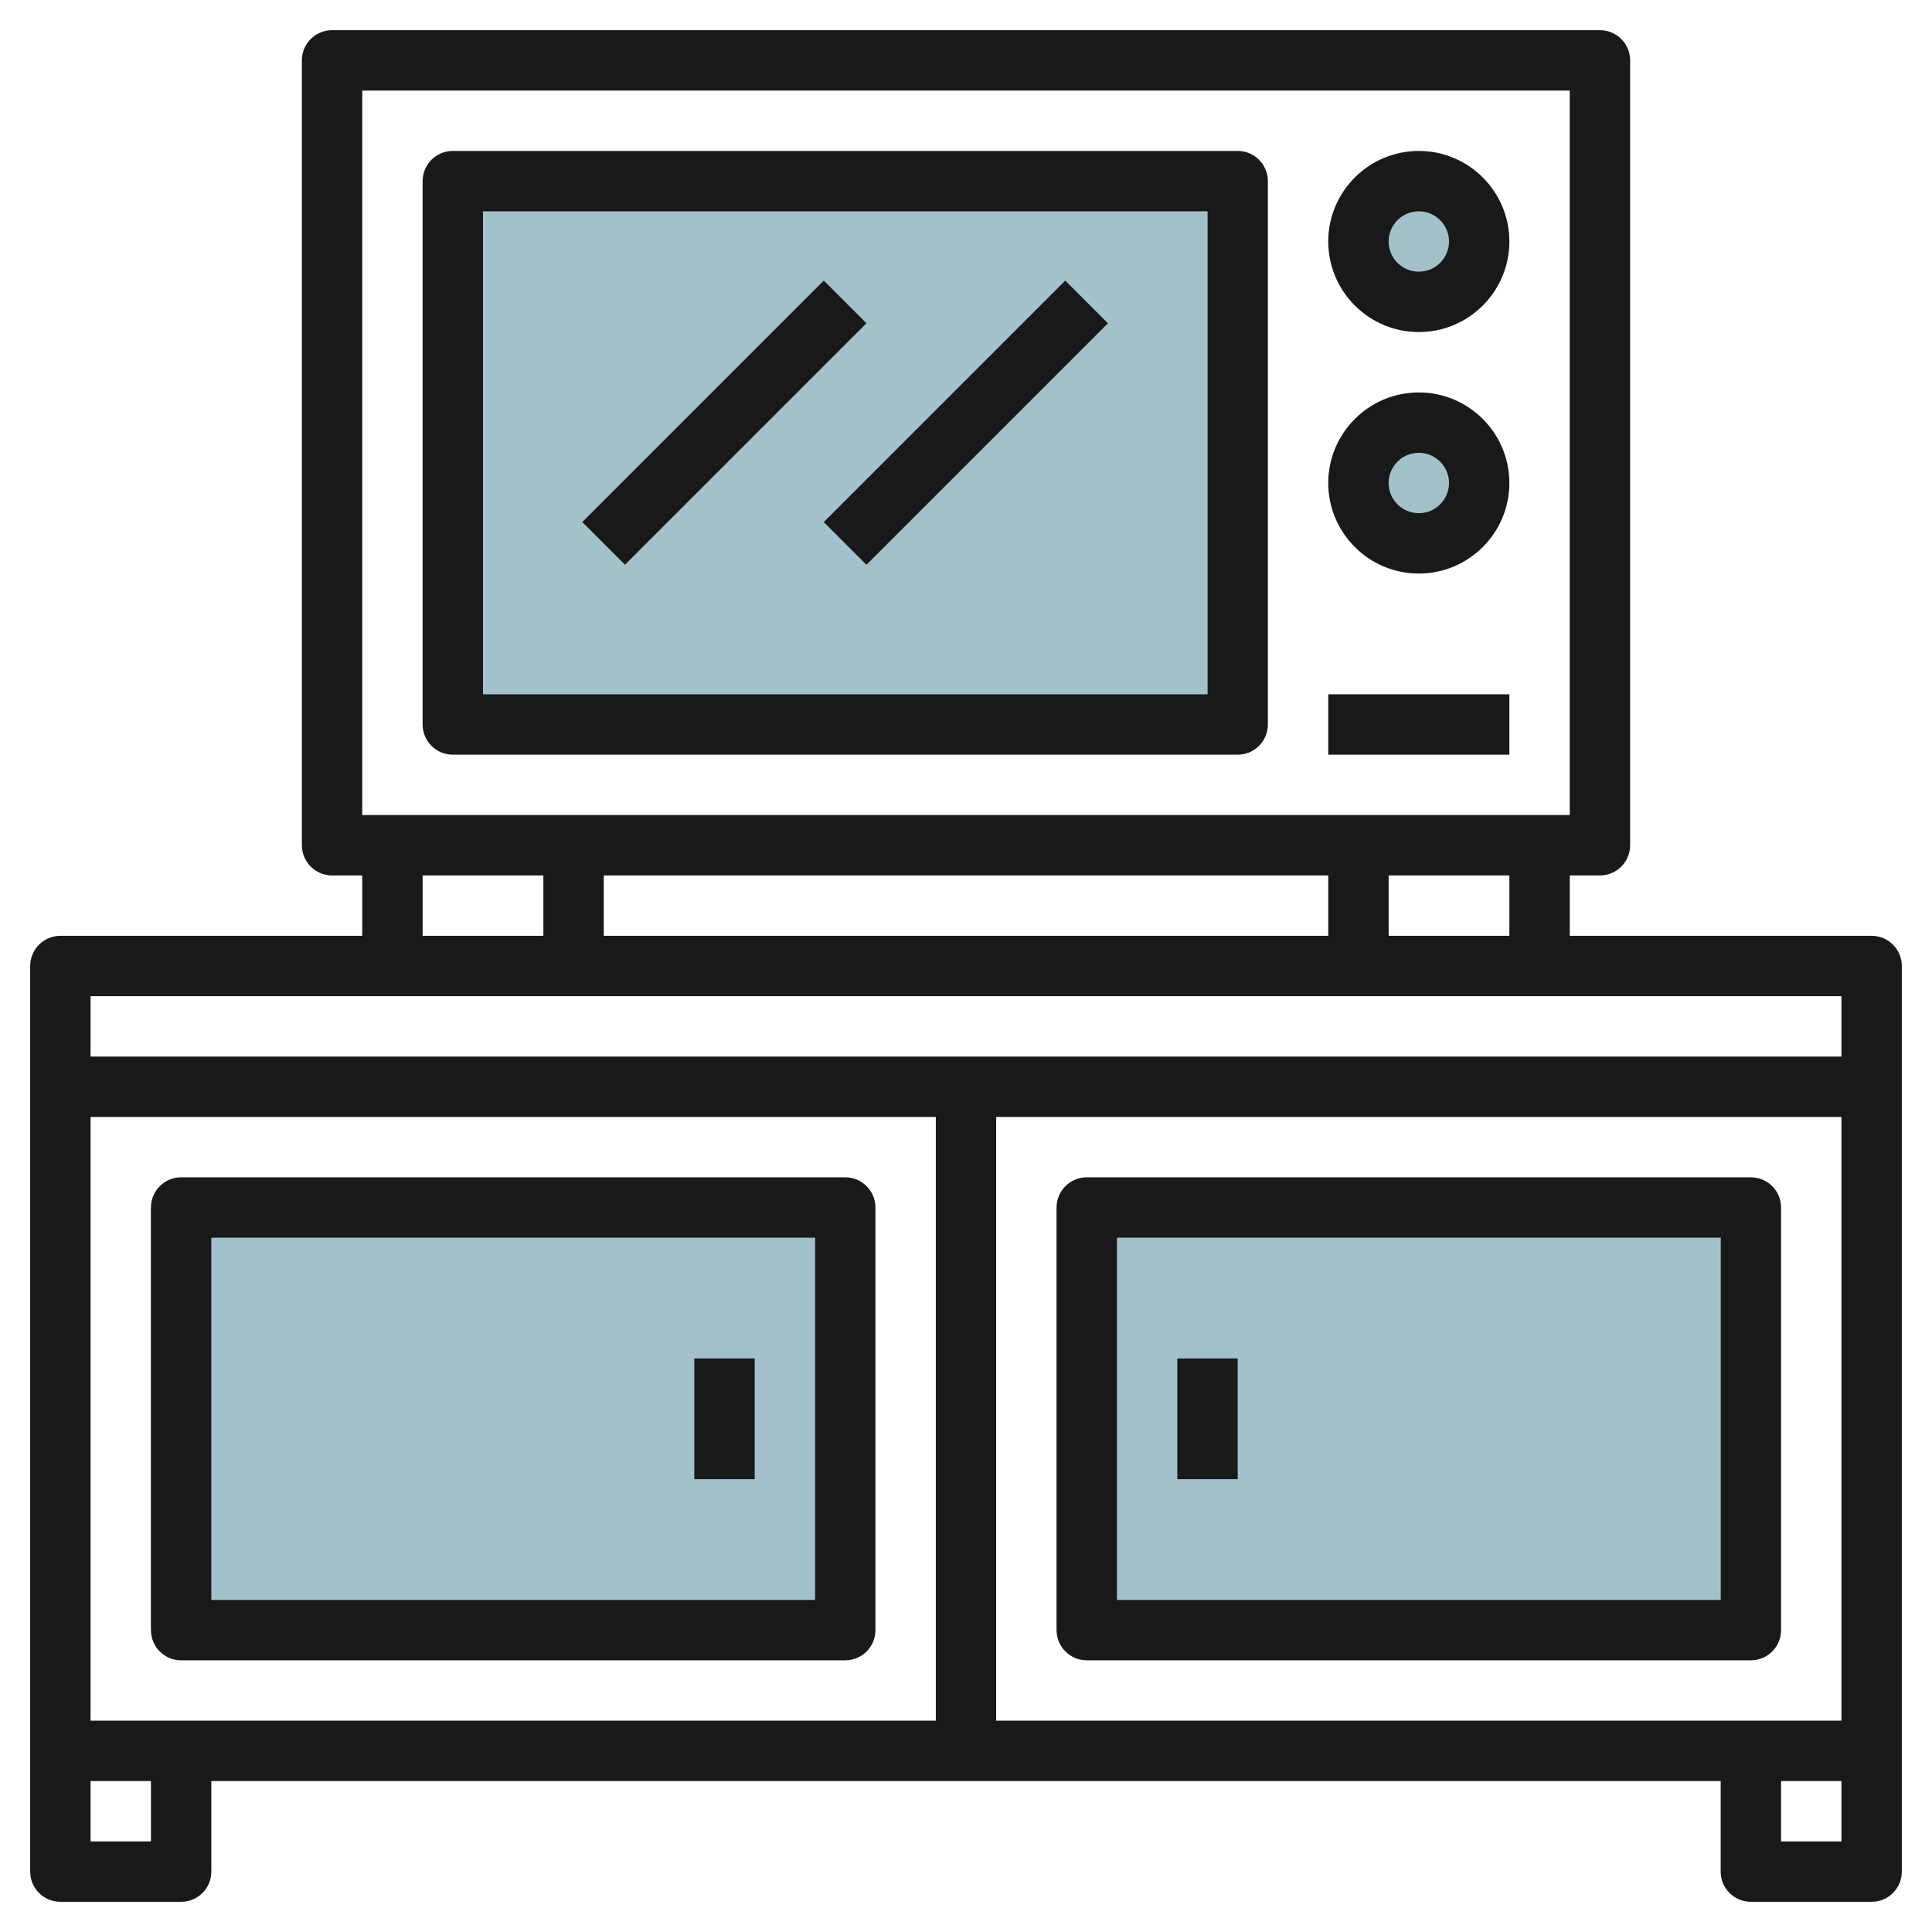 <svg id="Layer_3" enable-background="new 0 0 64 64" height="512" viewBox="0 0 64 64" width="512" xmlns="http://www.w3.org/2000/svg"><g><g fill="#a3c1ca"><path d="m35 40h22v14h-22z"/><path d="m5 40h22v14h-22z"/><circle cx="46" cy="8" r="2"/><circle cx="46" cy="16" r="2"/><path d="m14 6h26v18h-26z"/></g><g fill="#191919"><path d="m62 31h-10v-2h1c.552 0 1-.448 1-1v-26c0-.552-.448-1-1-1h-42c-.552 0-1 .448-1 1v26c0 .552.448 1 1 1h1v2h-10c-.552 0-1 .448-1 1v26 4c0 .552.448 1 1 1h4c.552 0 1-.448 1-1v-3h50v3c0 .552.448 1 1 1h4c.552 0 1-.448 1-1v-4-26c0-.552-.448-1-1-1zm-59 6h28v20h-28zm30 0h28v20h-28zm17-6h-4v-2h4zm-30 0v-2h24v2zm-8-28h40v24h-40zm2 26h4v2h-4zm47 4v2h-58v-2zm-56 28h-2v-2h2zm54 0v-2h2v2z"/><path d="m58 39h-22c-.552 0-1 .448-1 1v14c0 .552.448 1 1 1h22c.552 0 1-.448 1-1v-14c0-.552-.448-1-1-1zm-1 14h-20v-12h20z"/><path d="m39 45h2v4h-2z"/><path d="m28 39h-22c-.552 0-1 .448-1 1v14c0 .552.448 1 1 1h22c.552 0 1-.448 1-1v-14c0-.552-.448-1-1-1zm-1 14h-20v-12h20z"/><path d="m23 45h2v4h-2z"/><path d="m41 5h-26c-.552 0-1 .448-1 1v18c0 .552.448 1 1 1h26c.552 0 1-.448 1-1v-18c0-.552-.448-1-1-1zm-1 18h-24v-16h24z"/><path d="m47 5c-1.654 0-3 1.346-3 3s1.346 3 3 3 3-1.346 3-3-1.346-3-3-3zm0 4c-.551 0-1-.449-1-1s.449-1 1-1 1 .449 1 1-.449 1-1 1z"/><path d="m47 13c-1.654 0-3 1.346-3 3s1.346 3 3 3 3-1.346 3-3-1.346-3-3-3zm0 4c-.551 0-1-.449-1-1s.449-1 1-1 1 .449 1 1-.449 1-1 1z"/><path d="m44 23h6v2h-6z"/><path d="m18.343 13h11.314v2h-11.314z" transform="matrix(.707 -.707 .707 .707 -2.87 21.071)"/><path d="m26.343 13h11.314v2h-11.314z" transform="matrix(.707 -.707 .707 .707 -.527 26.728)"/></g></g></svg>